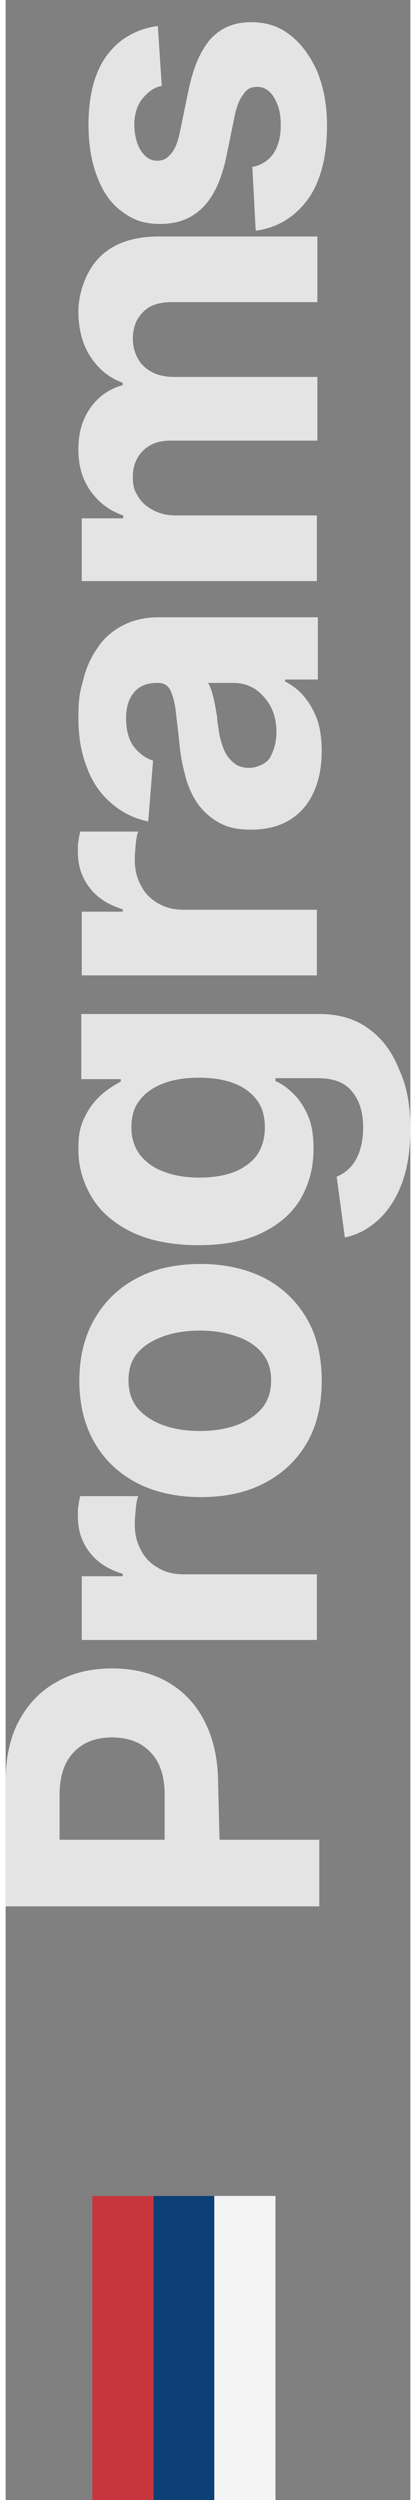 <?xml version="1.0" encoding="UTF-8"?>
<svg id="Layer_1" data-name="Layer 1" xmlns="http://www.w3.org/2000/svg" width="1.2in" height="7.2in" version="1.1" viewBox="0 0 84 518">
  <rect x="0" y="0" width="84" height="518" fill="#808080" stroke="none"/>
  <defs>
    <style>
      .cls-1 {
        fill: #c6363c;
      }

      .cls-1, .cls-2, .cls-3, .cls-4 {
        stroke-width: 0px;
      }

      .cls-2 {
        fill: #f4f4f4;
      }

      .cls-3 {
        fill: #e4e4e4;
      }

      .cls-4 {
        fill: #0c4076;
      }
    </style>
  </defs>
  <path class="cls-3" d="M65.2,395H0v-25.8c0-5,.9-9.2,2.8-12.7,1.9-3.5,4.5-6.2,7.8-8,3.3-1.9,7.1-2.8,11.5-2.8s8.1.9,11.5,2.8c3.3,1.9,5.9,4.6,7.7,8.2,1.8,3.5,2.8,7.8,2.8,12.9l.3,11.8h-11.4c0-.1,0-9.6,0-9.6,0-2.7-.5-4.9-1.4-6.6s-2.2-3-3.8-3.9c-1.7-.9-3.6-1.3-5.7-1.3s-4.1.4-5.7,1.3-2.9,2.2-3.8,3.9c-.9,1.7-1.4,4-1.4,6.7v9.3h53.9s0,13.8,0,13.8Z"/>
  <path class="cls-3" d="M64.7,339.8H15.8v-13.2h8.5v-.5c-3-.9-5.3-2.4-6.9-4.5s-2.4-4.5-2.4-7.3,0-1.4.1-2.2c.1-.8.2-1.5.4-2.1h12c-.2.6-.4,1.5-.5,2.7-.1,1.1-.2,2.2-.2,3.1,0,2,.4,3.8,1.3,5.4.8,1.6,2,2.8,3.6,3.7,1.5.9,3.3,1.3,5.3,1.3h27.6v13.6h0Z"/>
  <path class="cls-3" d="M65.6,286.1c0,5-1,9.3-3.1,12.9-2.1,3.6-5.1,6.4-8.8,8.3-3.8,2-8.2,2.9-13.2,2.9s-9.5-1-13.2-2.9c-3.8-2-6.7-4.7-8.8-8.3-2.1-3.6-3.2-7.9-3.2-12.9s1.1-9.3,3.2-12.9c2.1-3.6,5-6.4,8.8-8.4s8.2-2.9,13.2-2.9,9.4,1,13.2,2.9c3.8,2,6.7,4.8,8.8,8.4,2.1,3.6,3.1,7.9,3.1,12.9ZM55.1,286c0-2.3-.6-4.1-1.9-5.7-1.3-1.5-3.1-2.7-5.3-3.4-2.2-.8-4.8-1.2-7.6-1.2s-5.4.4-7.6,1.2c-2.2.8-4,1.9-5.3,3.4s-1.9,3.4-1.9,5.7.6,4.2,1.9,5.8c1.3,1.5,3.1,2.7,5.3,3.5,2.2.8,4.8,1.2,7.6,1.2s5.4-.4,7.6-1.2c2.2-.8,4-2,5.3-3.5,1.3-1.6,1.9-3.5,1.9-5.8Z"/>
  <path class="cls-3" d="M84,233.9c0,4.4-.6,8.2-1.8,11.4-1.2,3.1-2.8,5.6-4.9,7.5s-4.4,3.1-6.9,3.6l-1.7-12.6c1-.4,1.9-1,2.7-1.8.8-.8,1.5-1.9,2-3.3.5-1.4.8-3.1.8-5.1,0-3-.7-5.4-2.2-7.3-1.4-1.9-3.8-2.9-7.2-2.9h-8.8v.6c1.4.6,2.6,1.5,3.8,2.7s2.2,2.7,3,4.6c.8,1.9,1.1,4.1,1.1,6.7,0,3.7-.8,7-2.5,10.1-1.7,3-4.3,5.4-7.9,7.2-3.5,1.8-8,2.7-13.4,2.7s-10.2-.9-13.9-2.7c-3.7-1.8-6.5-4.2-8.3-7.2-1.8-3-2.8-6.3-2.8-9.9s.5-5.1,1.4-6.9c.9-1.9,2.1-3.3,3.4-4.5,1.4-1.2,2.7-2,4-2.7v-.5h-8.2v-13.5h49.3c4.2,0,7.6,1,10.4,3.1,2.8,2,4.9,4.9,6.3,8.5,1.6,3.4,2.3,7.5,2.3,12.2ZM53.8,233.6c0-2.2-.5-4.1-1.6-5.6s-2.7-2.7-4.7-3.5c-2.1-.8-4.5-1.2-7.4-1.2s-5.3.4-7.4,1.2c-2.1.8-3.8,2-4.9,3.5-1.2,1.5-1.7,3.4-1.7,5.6s.6,4.1,1.8,5.7c1.2,1.5,2.8,2.7,5,3.5,2.1.8,4.6,1.2,7.3,1.2s5.3-.4,7.3-1.2,3.6-2,4.7-3.5c1-1.5,1.6-3.4,1.6-5.7Z"/>
  <path class="cls-3" d="M64.7,202.1H15.8v-13.2h8.5v-.5c-3-.9-5.3-2.4-6.9-4.5s-2.4-4.5-2.4-7.3,0-1.4.1-2.2c.1-.8.2-1.5.4-2.1h12c-.2.6-.4,1.5-.5,2.7-.1,1.1-.2,2.2-.2,3.1,0,2,.4,3.8,1.3,5.4.8,1.6,2,2.8,3.6,3.7,1.5.9,3.3,1.3,5.3,1.3h27.6v13.6h0Z"/>
  <path class="cls-3" d="M65.6,155.6c0,3.1-.5,5.9-1.6,8.4s-2.7,4.4-4.9,5.8-4.9,2.1-8.1,2.1-5-.5-6.8-1.5-3.3-2.4-4.5-4.1c-1.1-1.7-2-3.7-2.5-5.9-.6-2.2-1-4.5-1.2-7-.3-2.9-.6-5.2-.8-6.9-.3-1.7-.7-3-1.2-3.8s-1.3-1.2-2.4-1.2h-.2c-2,0-3.6.6-4.7,1.9-1.1,1.3-1.7,3-1.7,5.4s.5,4.4,1.6,5.9c1.1,1.4,2.4,2.4,4,2.9l-1,12.6c-3-.6-5.5-1.9-7.7-3.8-2.2-1.9-3.9-4.3-5-7.3-1.2-3-1.8-6.4-1.8-10.4s.3-5.3,1-7.8c.6-2.5,1.6-4.7,3-6.7,1.3-2,3.1-3.5,5.2-4.6s4.6-1.7,7.5-1.7h33v12.9h-6.8v.4c1.5.8,2.9,1.8,4,3.2,1.1,1.3,2,2.9,2.7,4.8.6,1.8.9,4,.9,6.4ZM56.2,151.7c0-2-.4-3.8-1.2-5.3s-1.9-2.7-3.2-3.6c-1.4-.9-2.9-1.3-4.6-1.3h-5.2c.3.4.5,1,.8,1.8.2.7.4,1.5.6,2.5.2.9.3,1.8.5,2.8,0,.9.2,1.7.3,2.5.2,1.6.6,3,1.1,4.2s1.2,2.1,2.1,2.8c.8.7,1.9,1,3.2,1s3.3-.7,4.2-2c.9-1.6,1.4-3.3,1.4-5.4Z"/>
  <path class="cls-3" d="M64.7,120.4H15.8v-13h8.6v-.6c-2.9-1-5.1-2.7-6.8-5.1-1.7-2.4-2.5-5.2-2.5-8.6s.8-6.2,2.5-8.6c1.7-2.4,3.9-3.9,6.7-4.7v-.5c-2.8-1-5-2.8-6.7-5.4-1.7-2.6-2.5-5.8-2.5-9.4s1.5-8.3,4.4-11.2c2.9-2.9,7-4.3,12.3-4.3h32.9v13.6h-30.2c-2.7,0-4.8.7-6.1,2.2-1.4,1.4-2,3.3-2,5.4s.8,4.4,2.4,5.8c1.5,1.4,3.6,2.1,6.1,2.1h29.8v13.2h-30.5c-2.4,0-4.3.7-5.7,2.1-1.4,1.4-2.1,3.2-2.1,5.4s.4,2.9,1.1,4.1c.7,1.2,1.8,2.1,3.1,2.8,1.3.7,2.9,1.1,4.7,1.1h29.3v13.6h0Z"/>
  <g>
    <path class="cls-2" d="M56,455v86h-12.7v-86h12.7Z"/>
    <path class="cls-4" d="M43.3,455v86h-12.6v-86h12.6Z"/>
    <path class="cls-1" d="M30.7,455v86h-12.7v-86h12.7Z"/>
  </g>
  <path class="cls-3" d="M31.6,5.5l.8,12.3c-1.1.2-2,.7-2.8,1.4s-1.6,1.6-2.1,2.7c-.5,1.1-.8,2.5-.8,4s.4,3.8,1.3,5.2c.9,1.4,2,2.2,3.4,2.2s2.1-.5,2.9-1.4c.8-.9,1.5-2.5,1.9-4.7l1.8-8.7c1-4.7,2.5-8.1,4.6-10.5,2.2-2.3,4.9-3.4,8.3-3.4s5.9.9,8.2,2.7,4.2,4.4,5.6,7.6c1.3,3.2,2,6.9,2,11.1,0,6.4-1.3,11.5-3.9,15.2-2.7,3.7-6.3,6-10.9,6.6l-.7-13.2c2-.4,3.4-1.4,4.4-2.8,1-1.6,1.5-3.4,1.5-5.9s-.5-4.2-1.4-5.7-2.1-2.2-3.5-2.2-2.2.5-2.9,1.6c-.8,1-1.4,2.6-1.8,4.6l-1.7,8.3c-1,4.7-2.6,8.2-4.9,10.5s-5.2,3.4-8.8,3.4-5.7-.9-8-2.6c-2.3-1.7-3.9-4-5.1-7.2-1.2-3-1.8-6.7-1.8-10.8,0-6.1,1.3-10.9,3.8-14.3s6.1-5.5,10.5-6.1Z"/>
</svg>